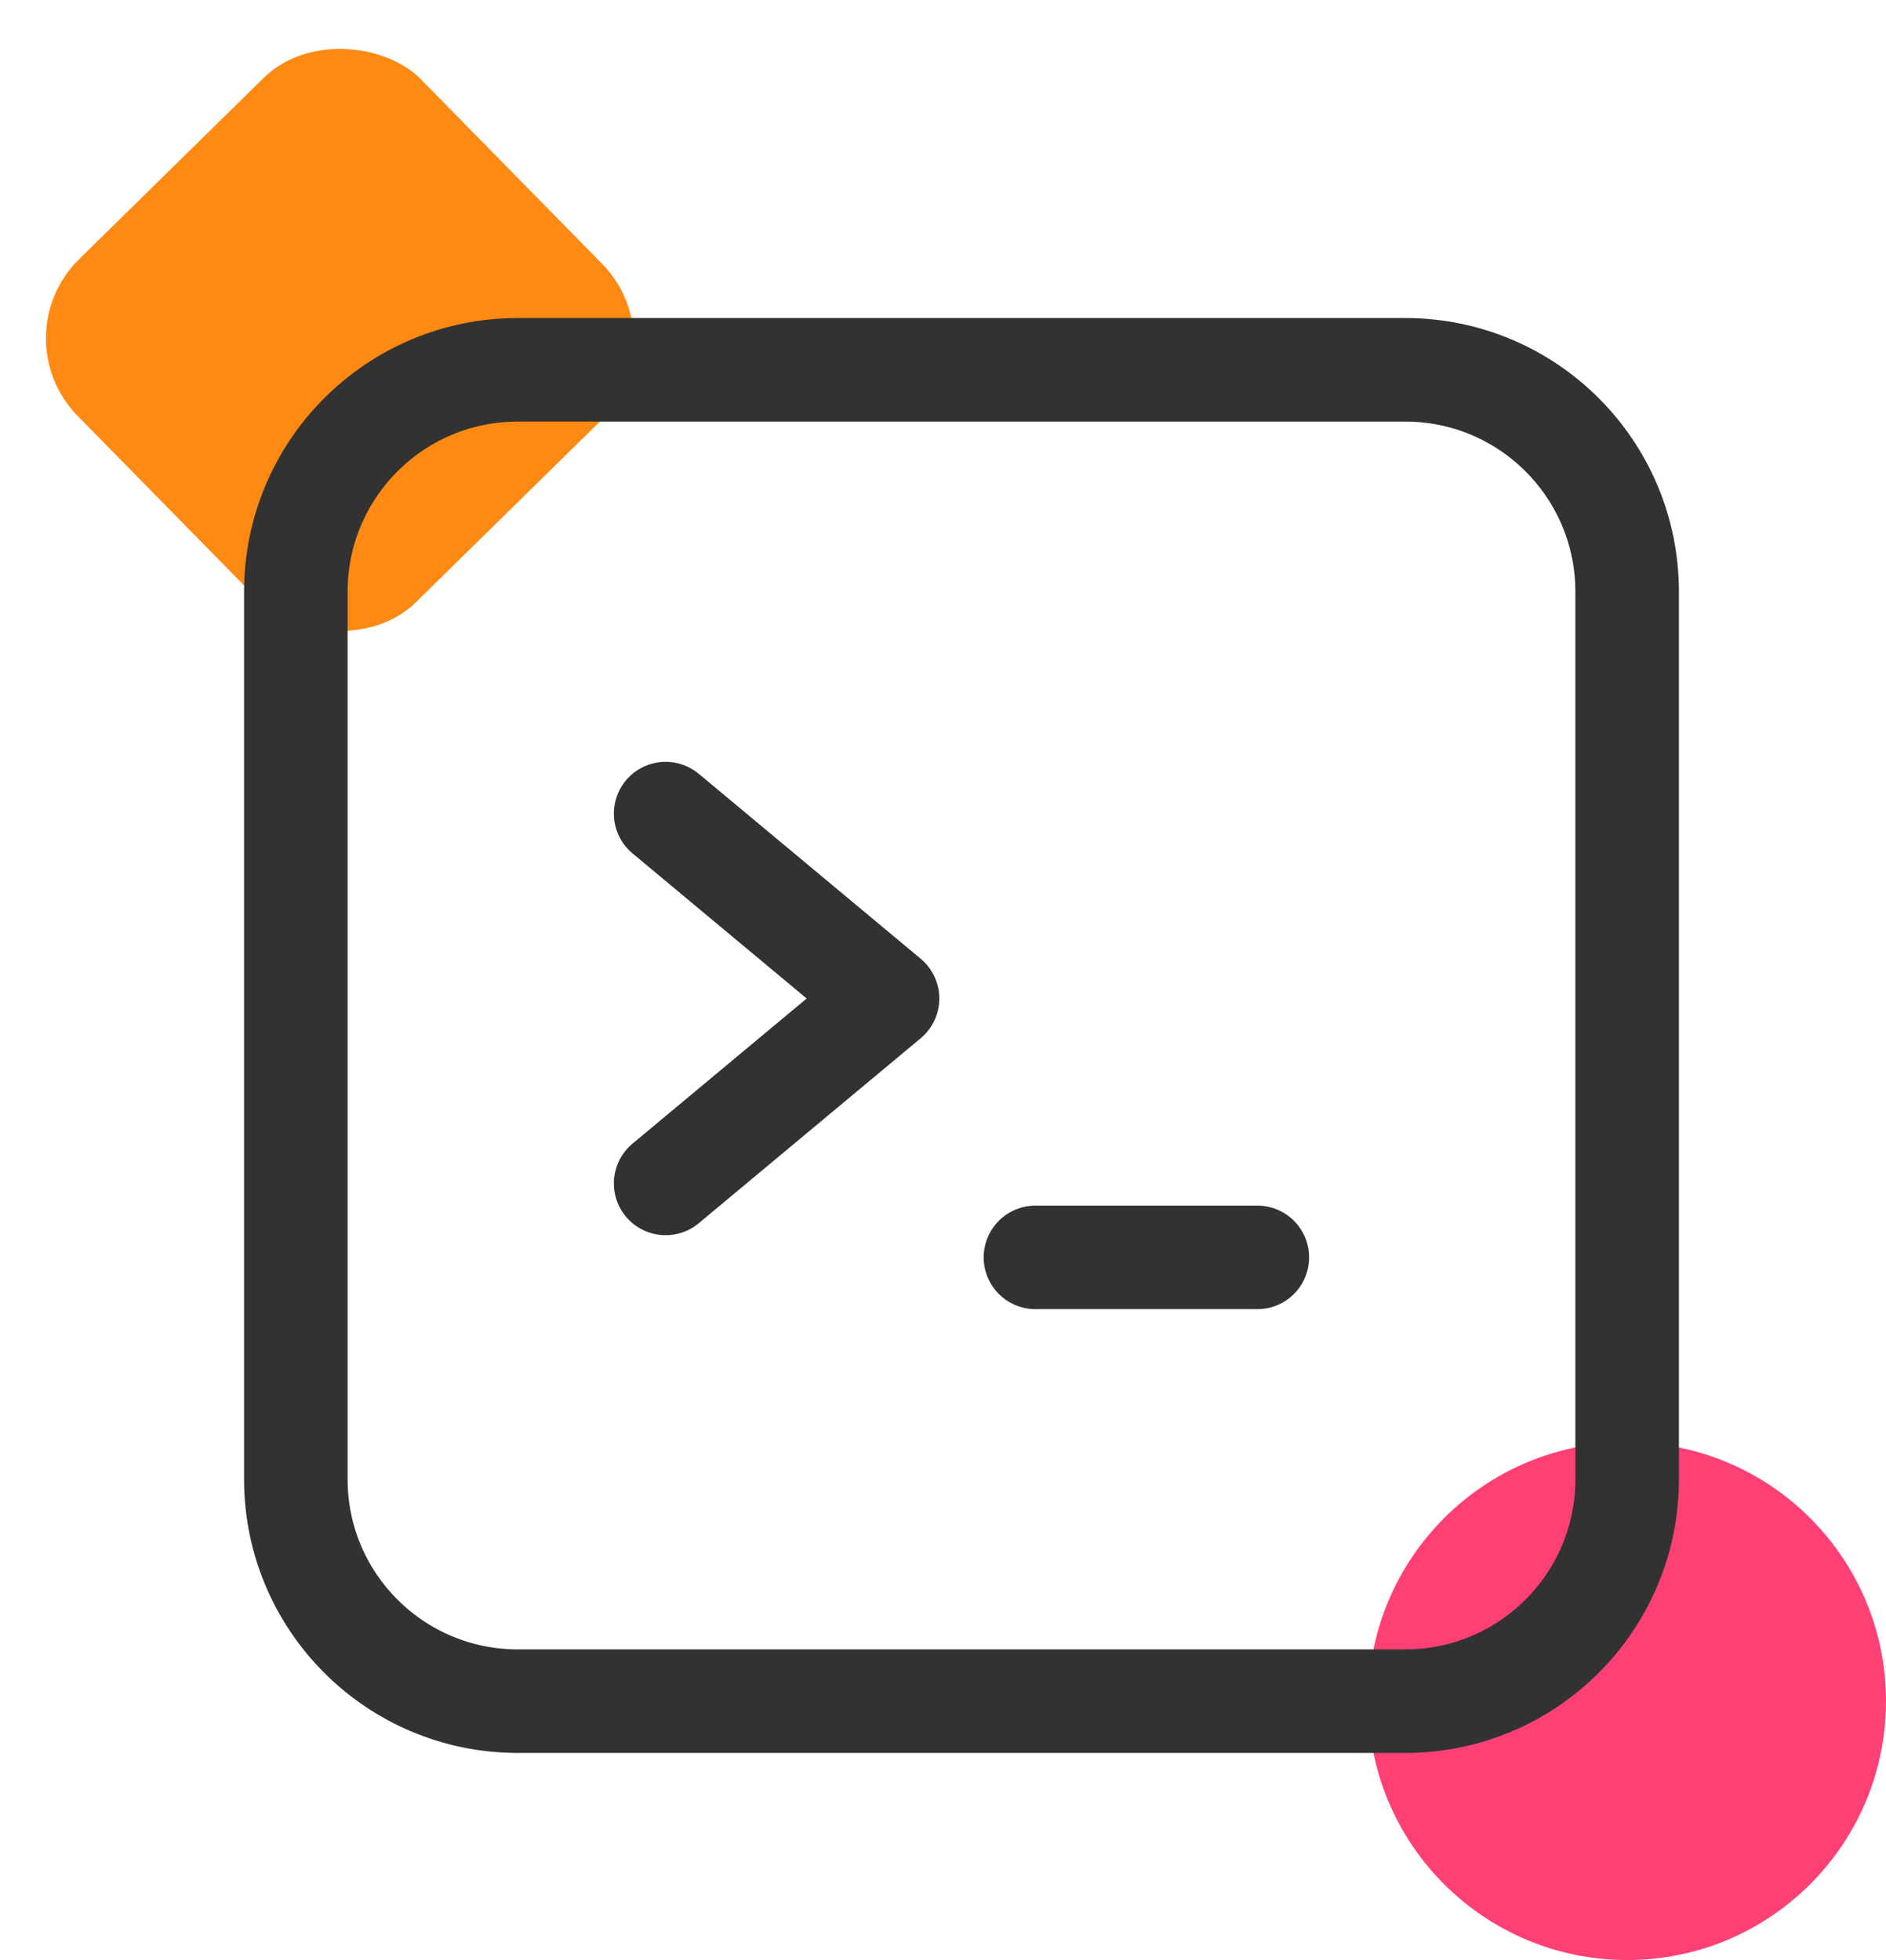 <svg width="51" height="53" viewBox="0 0 51 53" fill="none" xmlns="http://www.w3.org/2000/svg">
<circle cx="44" cy="46" r="7" fill="#FF4075"/>
<rect y="9.109" width="13" height="13" rx="3" transform="rotate(-44.481 0 9.109)" fill="#FE8913"/>
<g clip-path="url(#clip0_1366_5762)">
<path d="M28 34H34" stroke="#323232" stroke-width="2.8" stroke-linecap="round" stroke-linejoin="round"/>
<path d="M18 22L24 27L18 32" stroke="#323232" stroke-width="2.8" stroke-linecap="round" stroke-linejoin="round"/>
<path d="M38 46H14C10.686 46 8 43.314 8 40V16C8 12.686 10.686 10 14 10H38C41.314 10 44 12.686 44 16V40C44 43.314 41.314 46 38 46Z" stroke="#323232" stroke-width="2.8" stroke-linecap="round" stroke-linejoin="round"/>
</g>
<defs>
<clipPath id="clip0_1366_5762">
<rect width="48" height="48" fill="white" transform="translate(2 4)"/>
</clipPath>
</defs>
</svg>
